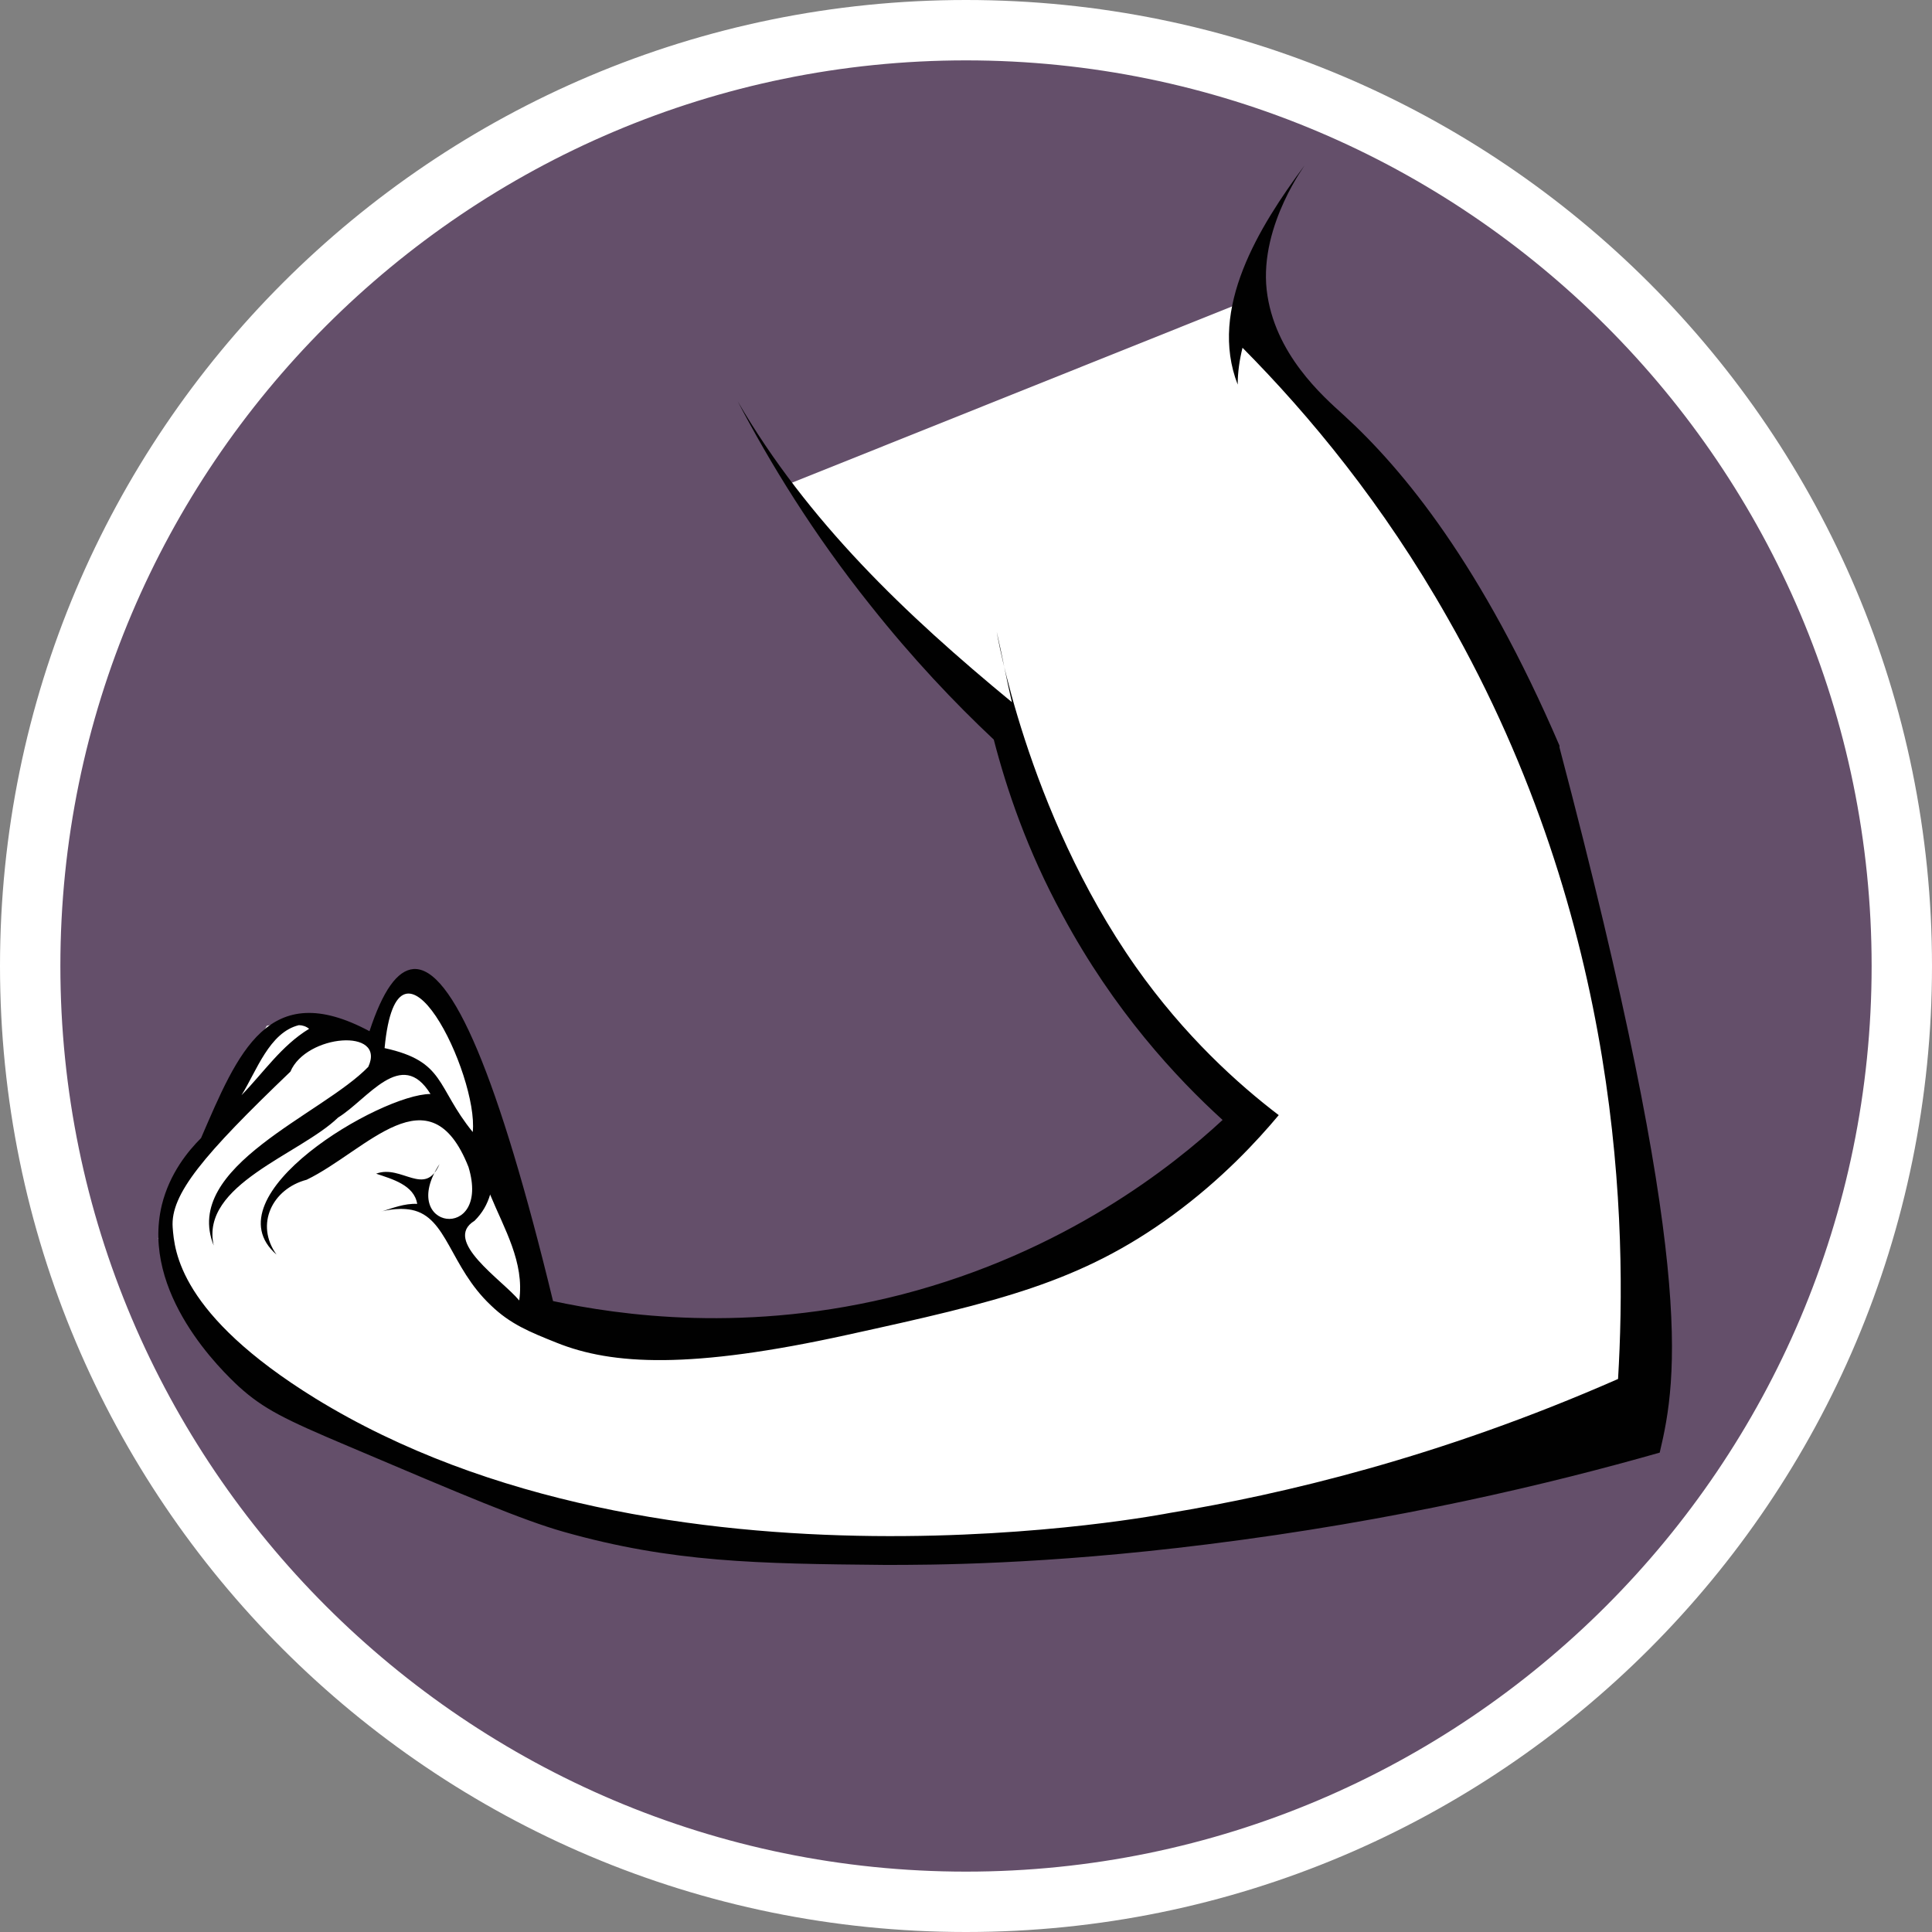 <?xml version="1.0" encoding="UTF-8"?><svg id="uuid-584d1c75-4149-419e-a84e-e9d9a1f43e38" xmlns="http://www.w3.org/2000/svg" width="32" height="32" viewBox="0 0 32 32"><rect x="0" y="0" width="32" height="32" fill="#808080" stroke="none"/><defs><style>.uuid-8576acde-0e7a-4191-b820-45956045e316{fill:#fff;}.uuid-ca3257ee-24fa-421c-aa5a-ab42a3eca577{fill:#644f6a;}.uuid-f0f9afbe-2260-4bc3-a21d-40bf65b2afa7{fill:#010101;}</style></defs><path class="uuid-ca3257ee-24fa-421c-aa5a-ab42a3eca577" d="M16,31.5C7.45,31.5.5,24.55.5,16S7.45.5,16,.5s15.5,6.95,15.5,15.5-6.95,15.5-15.5,15.5Z"/><path class="uuid-8576acde-0e7a-4191-b820-45956045e316" d="M16,1c8.27,0,15,6.73,15,15s-6.73,15-15,15S1,24.27,1,16,7.73,1,16,1M16,0C7.16,0,0,7.16,0,16s7.16,16,16,16,16-7.16,16-16S24.84,0,16,0h0Z"/><polygon class="uuid-8576acde-0e7a-4191-b820-45956045e316" points="20.72 4.95 21.53 6.54 23.9 9.28 25.27 12.04 26.25 15.12 27.08 18.75 27.35 22.26 27.03 23.54 22.8 24.78 17.64 25.57 12.82 25.57 9.15 25 5.58 23.63 3.43 22.12 2.62 20.51 3.11 19.27 3.83 18.03 4.42 16.99 5.25 16.84 6.08 17.14 6.26 17.25 6.37 16.61 6.75 16.22 7.11 16.37 7.84 17.6 8.69 20.48 8.93 21.77 10.7 22.16 14.36 21.75 18.03 20.58 20.71 18.44 18.55 16.3 17.25 13.57 16.61 11.87 14.71 10.09 13.03 8.03 20.72 4.95"/><path class="uuid-f0f9afbe-2260-4bc3-a21d-40bf65b2afa7" d="M25.83,12.35c-1.28-2.98-2.58-4.57-3.58-5.48-.33-.3-1.15-1.01-1.27-2.07-.12-1.09.68-2.12.62-2.05-.74,1-1.59,2.36-1.1,3.62,0-.2.03-.41.08-.61,1.11,1.12,2.33,2.59,3.4,4.48,2.9,5.08,2.97,10.09,2.82,12.6-2.98,1.31-5.57,1.91-7.43,2.22,0,0-8.38,1.65-14.15-1.9-2.25-1.39-2.33-2.44-2.36-2.83-.04-.55.51-1.2,1.95-2.58.26-.62,1.59-.73,1.29-.08-.76.79-3.09,1.65-2.56,2.96-.23-1.01,1.43-1.51,2.06-2.12.49-.3,1.05-1.17,1.53-.39-.82,0-3.68,1.68-2.55,2.66-.36-.5-.07-1.09.5-1.24.99-.48,2.04-1.83,2.68-.21.38,1.26-1.19,1.04-.48-.05-.24.56-.63,0-1.05.16.27.09.63.19.68.5-.21-.01-.41.07-.6.13-.01,0,.26-.08.51-.03.59.12.63.94,1.31,1.58.32.31.64.44,1.09.62.92.37,2.22.44,4.81-.13,2.51-.55,3.87-.87,5.39-1.98.82-.6,1.4-1.23,1.76-1.66-.67-.51-1.56-1.31-2.37-2.46-1.82-2.59-2.31-5.6-2.3-5.54.09.39.16.78.25,1.16-1.76-1.45-3.38-2.99-4.54-4.98.53,1.01,1.24,2.18,2.2,3.38.69.87,1.39,1.61,2.04,2.22.21.81.55,1.83,1.14,2.91.85,1.58,1.88,2.69,2.65,3.39-.82.76-2.61,2.19-5.31,2.89-2.56.66-4.7.34-5.78.11-.9-3.71-1.67-5.54-2.31-5.5-.27.02-.51.36-.73,1.03-1.68-.9-2.18.36-2.79,1.77-.21.21-.52.58-.65,1.11-.35,1.46,1,2.75,1.28,3.01.41.37.76.54,1.8.98,1.93.82,2.9,1.23,3.57,1.42,1.8.51,3.21.53,5.33.55.74,0,2.61,0,5.33-.34,3.14-.39,5.71-1.01,7.5-1.52.3-1.26.59-3.15-1.66-11.68ZM8.12,19.79c.23.56.57,1.12.48,1.75-.28-.34-1.28-.99-.74-1.32.13-.13.21-.27.26-.44ZM7.83,18.75c-.61-.75-.45-1.17-1.46-1.39.22-2.32,1.56.45,1.46,1.39ZM5.12,17.04c-.46.28-.75.72-1.12,1.1.25-.4.46-1.04.95-1.16.06,0,.12.02.17.06Z"/></svg>